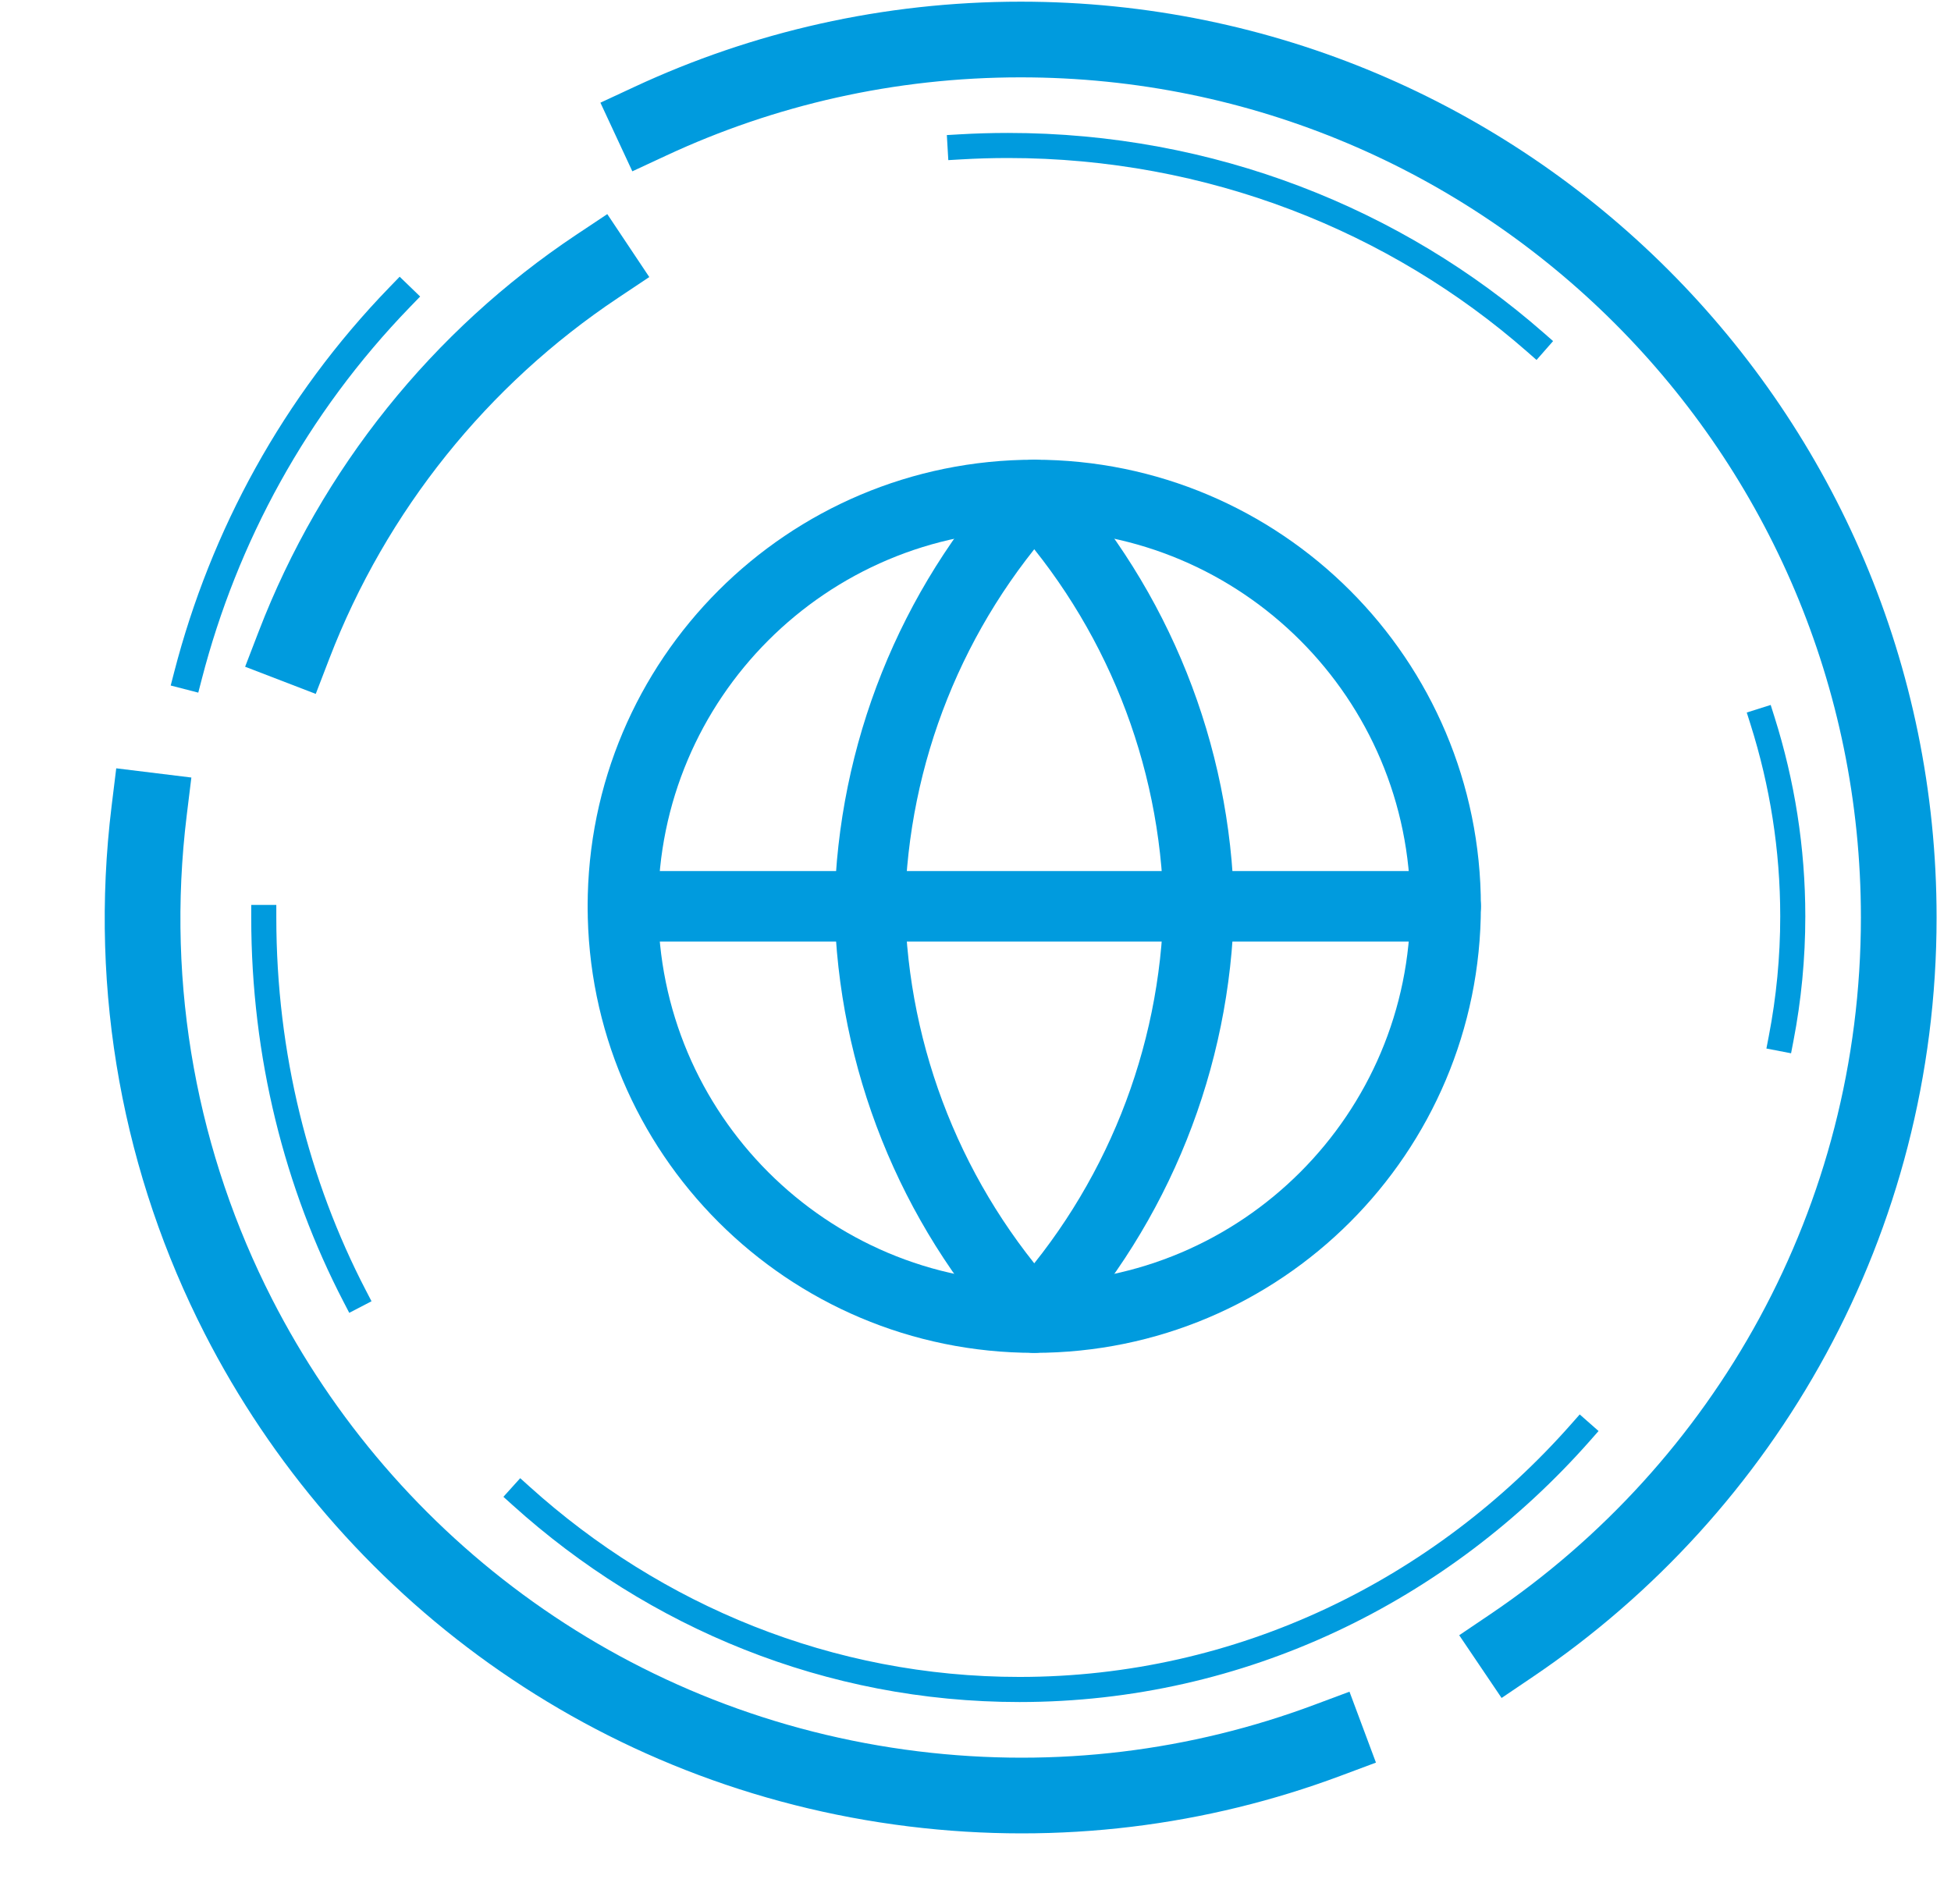 <svg width="83" height="81" viewBox="0 0 83 81" fill="none" xmlns="http://www.w3.org/2000/svg">
<path fill-rule="evenodd" clip-rule="evenodd" d="M27.622 11.787L26.283 12.681C20.763 16.364 16.436 21.716 14.011 28.021L13.433 29.523L10.428 28.367L11.006 26.865C13.671 19.933 18.427 14.052 24.495 10.002L25.835 9.109L27.622 11.787Z" fill="#009BDE"/>
<path fill-rule="evenodd" clip-rule="evenodd" d="M40.814 5.716C41.498 5.676 42.187 5.656 42.881 5.656C51.647 5.656 59.641 8.874 65.671 14.161L66.072 14.512L65.368 15.315L64.967 14.963C59.127 9.844 51.382 6.723 42.881 6.723C42.208 6.723 41.539 6.743 40.876 6.782L40.343 6.813L40.281 5.747L40.814 5.716Z" fill="#009BDE"/>
<path fill-rule="evenodd" clip-rule="evenodd" d="M75.329 29.993L75.49 30.502C76.346 33.212 76.802 36.055 76.802 38.986C76.802 40.79 76.63 42.561 76.297 44.289L76.196 44.813L75.147 44.611L75.248 44.087C75.569 42.425 75.735 40.722 75.735 38.986C75.735 36.167 75.296 33.432 74.472 30.824L74.311 30.315L75.329 29.993Z" fill="#009BDE"/>
<path fill-rule="evenodd" clip-rule="evenodd" d="M68.006 60.885L67.653 61.286C61.622 68.125 52.977 72.415 43.37 72.415C35.129 72.415 27.595 69.257 21.812 64.041L21.416 63.684L22.131 62.891L22.528 63.249C28.126 68.298 35.409 71.347 43.37 71.347C52.649 71.347 61.009 67.205 66.852 60.579L67.205 60.179L68.006 60.885Z" fill="#009BDE"/>
<path fill-rule="evenodd" clip-rule="evenodd" d="M11.755 38.501V39.035C11.755 44.815 13.141 50.23 15.559 54.89L15.805 55.364L14.858 55.856L14.612 55.382C12.115 50.569 10.688 44.986 10.688 39.035V38.501H11.755Z" fill="#009BDE"/>
<path fill-rule="evenodd" clip-rule="evenodd" d="M17.874 12.616L17.452 13.052C13.044 17.601 10.089 23.082 8.587 28.883L8.435 29.469L7.262 29.166L7.414 28.579C8.966 22.583 12.021 16.914 16.582 12.208L17.003 11.773L17.874 12.616Z" fill="#009BDE"/>
<path fill-rule="evenodd" clip-rule="evenodd" d="M27.003 3.69C31.995 1.367 37.56 0.071 43.423 0.071C64.942 0.071 82.387 17.516 82.387 39.035C82.387 52.484 75.572 64.34 65.215 71.34L63.881 72.242L62.078 69.573L63.412 68.672C72.921 62.245 79.167 51.369 79.167 39.035C79.167 19.294 63.164 3.291 43.423 3.291C38.038 3.291 32.937 4.481 28.361 6.61L26.901 7.289L25.543 4.369L27.003 3.69Z" fill="#009BDE"/>
<path fill-rule="evenodd" clip-rule="evenodd" d="M58.536 74.992L57.028 75.555C51.353 77.675 45.098 78.498 38.674 77.709C25.326 76.07 14.389 67.861 8.703 56.728C5.288 50.041 3.766 42.297 4.749 34.287L4.945 32.689L8.141 33.081L7.945 34.679C7.042 42.031 8.439 49.131 11.571 55.264C16.791 65.485 26.825 73.01 39.067 74.513C44.965 75.237 50.699 74.481 55.901 72.538L57.41 71.975L58.536 74.992Z" fill="#009BDE"/>
<path d="M44 56.059C53.665 56.059 61.5 48.224 61.5 38.559C61.5 28.894 53.665 21.059 44 21.059C34.335 21.059 26.5 28.894 26.5 38.559C26.5 48.224 34.335 56.059 44 56.059Z" stroke="#009BDE" stroke-width="3" stroke-linecap="round" stroke-linejoin="round"/>
<path d="M26.5 38.559H61.5" stroke="#009BDE" stroke-width="3" stroke-linecap="round" stroke-linejoin="round"/>
<path d="M44 21.059C48.377 25.851 50.865 32.07 51 38.559C50.865 45.048 48.377 51.267 44 56.059C39.623 51.267 37.135 45.048 37 38.559C37.135 32.07 39.623 25.851 44 21.059Z" stroke="#009BDE" stroke-width="3" stroke-linecap="round" stroke-linejoin="round"/>
</svg>
